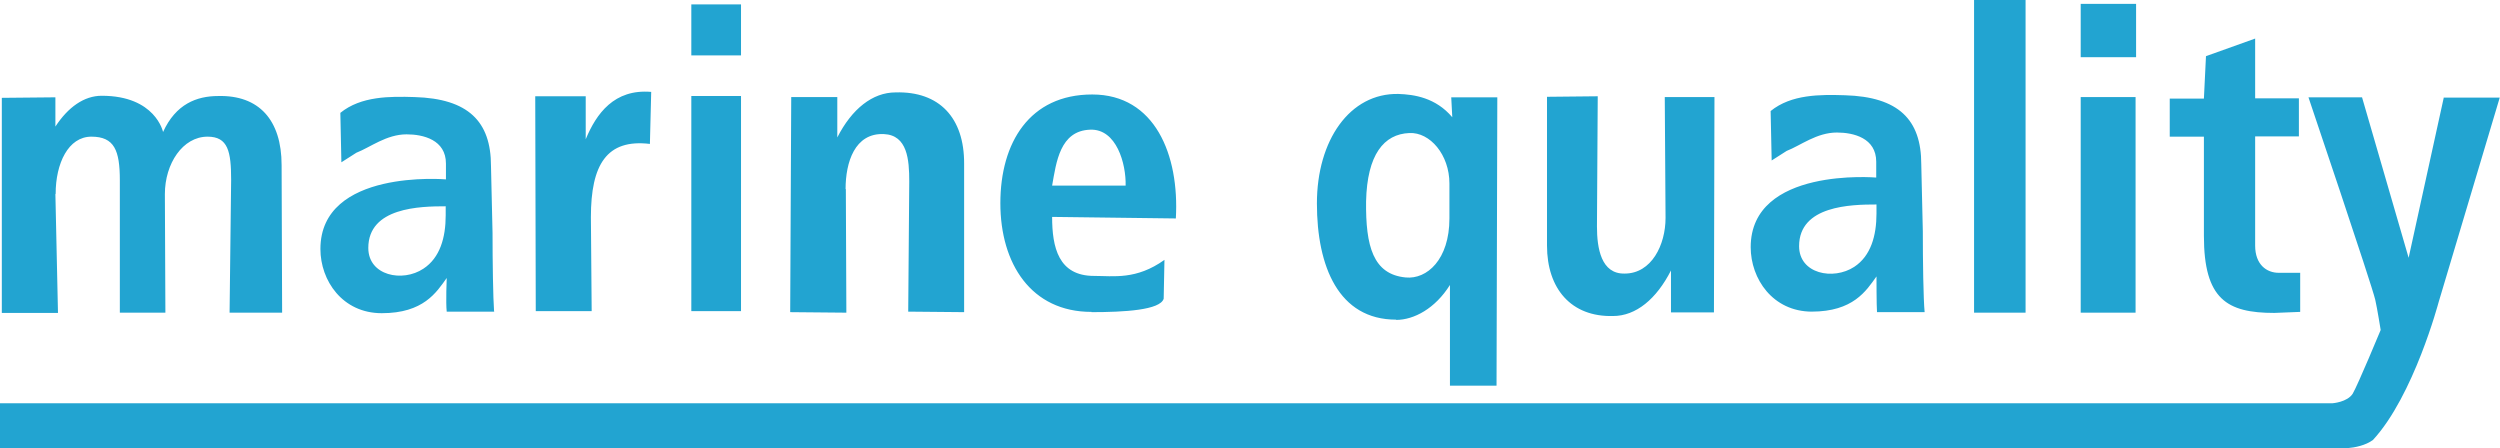 <?xml version="1.0" encoding="UTF-8"?><svg id="Ebene_2" xmlns="http://www.w3.org/2000/svg" viewBox="0 0 96.59 17.32"><defs><style>.cls-1{fill:#22a4d1;}</style></defs><g id="Ebene_1-2"><path class="cls-1" d="m2.15,7.49c0-1.18.49-2.21,1.38-2.21s1.1.53,1.1,1.69v5.11h1.76l-.02-4.58c0-1.18.69-2.22,1.65-2.22.79,0,.91.57.91,1.67l-.06,5.13h2.03s-.02-5.7-.02-5.7c0-1.75-.88-2.71-2.45-2.67-.83,0-1.64.31-2.13,1.39,0,0-.29-1.4-2.37-1.4-.68,0-1.3.44-1.79,1.19v-1.13s-2.07.02-2.07.02v8.31s2.17,0,2.17,0l-.1-4.59Zm60.17,4.72c.89,0,1.68-.66,2.24-1.76v1.62h1.66l.02-8.32h-1.92l.03,4.67c0,1.04-.54,2.15-1.58,2.15-.91.02-1.07-.98-1.07-1.82l.03-5.03-1.96.02v5.75c0,1.66.93,2.76,2.55,2.72m-8.38.15c.69,0,1.51-.44,2.08-1.35v3.89h1.8l.03-11.14h-1.78l.04.77c-.64-.76-1.48-.88-2.08-.9-1.88-.04-3.15,1.79-3.15,4.23s.84,4.49,3.06,4.49m.51-7.21c.8-.04,1.55.84,1.55,1.95v1.35c0,1.59-.87,2.36-1.69,2.28-1.26-.12-1.55-1.21-1.53-2.94.04-1.81.69-2.6,1.67-2.64m30.7,3.97c0,2.45.89,2.98,2.72,2.98l1-.04v-1.51h-.83c-.47,0-.91-.32-.91-1.05v-4.22h1.69v-1.47h-1.69V1.49s-1.9.68-1.9.68l-.08,1.64h-1.32v1.47h1.32v3.84Zm-15.16,2.93c1.61,0,2.11-.8,2.51-1.36,0,0,0,1.15.02,1.38h1.84c-.05-.52-.07-1.98-.07-3.13l-.06-2.59c0-1.72-.88-2.6-2.95-2.66-.95-.03-2.07-.04-2.87.61l.04,1.91.58-.37c.54-.21,1.16-.71,1.94-.71.64,0,1.52.21,1.52,1.13v.61s-4.85-.42-4.85,2.69c0,1.22.85,2.49,2.37,2.49m2.49-4.13v.34c0,.86-.22,1.64-.86,2.06-.81.53-2.13.27-2.13-.8,0-1.57,2.01-1.61,2.99-1.61m-39.83-.6c0-1.02.35-2.17,1.48-2.12.91.04.98.99.98,1.83l-.04,5.03,2.16.02v-5.73c.01-1.78-.96-2.81-2.65-2.76-.89,0-1.69.64-2.25,1.74v-1.56h-1.78l-.04,8.31,2.17.02-.02-4.77Zm9.5,4.76c1.27,0,2.66-.08,2.79-.52l.03-1.5c-1.09.78-1.97.62-2.72.62-1.38,0-1.62-1.11-1.62-2.28l4.78.06c.14-2.46-.81-4.79-3.23-4.79s-3.55,1.86-3.55,4.2,1.19,4.2,3.52,4.2m-.05-7.04c1.02-.04,1.39,1.32,1.37,2.16h-2.84c.16-.9.3-2.12,1.47-2.16m-13.49-1.3h-1.92v8.31h1.92V3.75Zm0-3.54h-1.92v1.97h1.92V.21Zm-5.77,11.86l-.03-3.64c0-2.03.61-3.03,2.28-2.83l.05-2.01c-1.43-.12-2.12.84-2.53,1.83v-1.66h-1.95l.02,8.3h2.16Zm-3.77.02c-.04-.56-.06-1.95-.06-3.05l-.06-2.59c0-1.72-.88-2.6-2.95-2.66-.95-.03-2.07-.04-2.87.61l.04,1.91.58-.37c.54-.21,1.16-.71,1.94-.71.64,0,1.52.21,1.52,1.13v.61s-4.85-.42-4.85,2.69c0,1.22.85,2.48,2.37,2.48,1.61,0,2.11-.8,2.51-1.36,0,0-.04.95,0,1.3h1.85Zm-1.87-4.07v.34c0,.86-.22,1.64-.86,2.06-.81.54-2.13.27-2.13-.8,0-1.57,2-1.61,2.99-1.61M78.26,0h-1.99v12.08h1.99V0Zm4.25,3.75h-2.12v8.33h2.12V3.75Zm.02-3.6h-2.14v2.06h2.14V.15Zm11.89,3.61l-1.36,6.2-1.8-6.2h-2.07s2.44,7.22,2.58,7.82c.08.35.21,1.17.21,1.17,0,0-.88,2.12-1.08,2.46-.21.33-.78.37-.78.37H0v1.74h90.11s.99.1,1.57-.32c1.58-1.71,2.54-5.33,2.54-5.33l2.36-7.9h-2.17Z"/></g></svg>